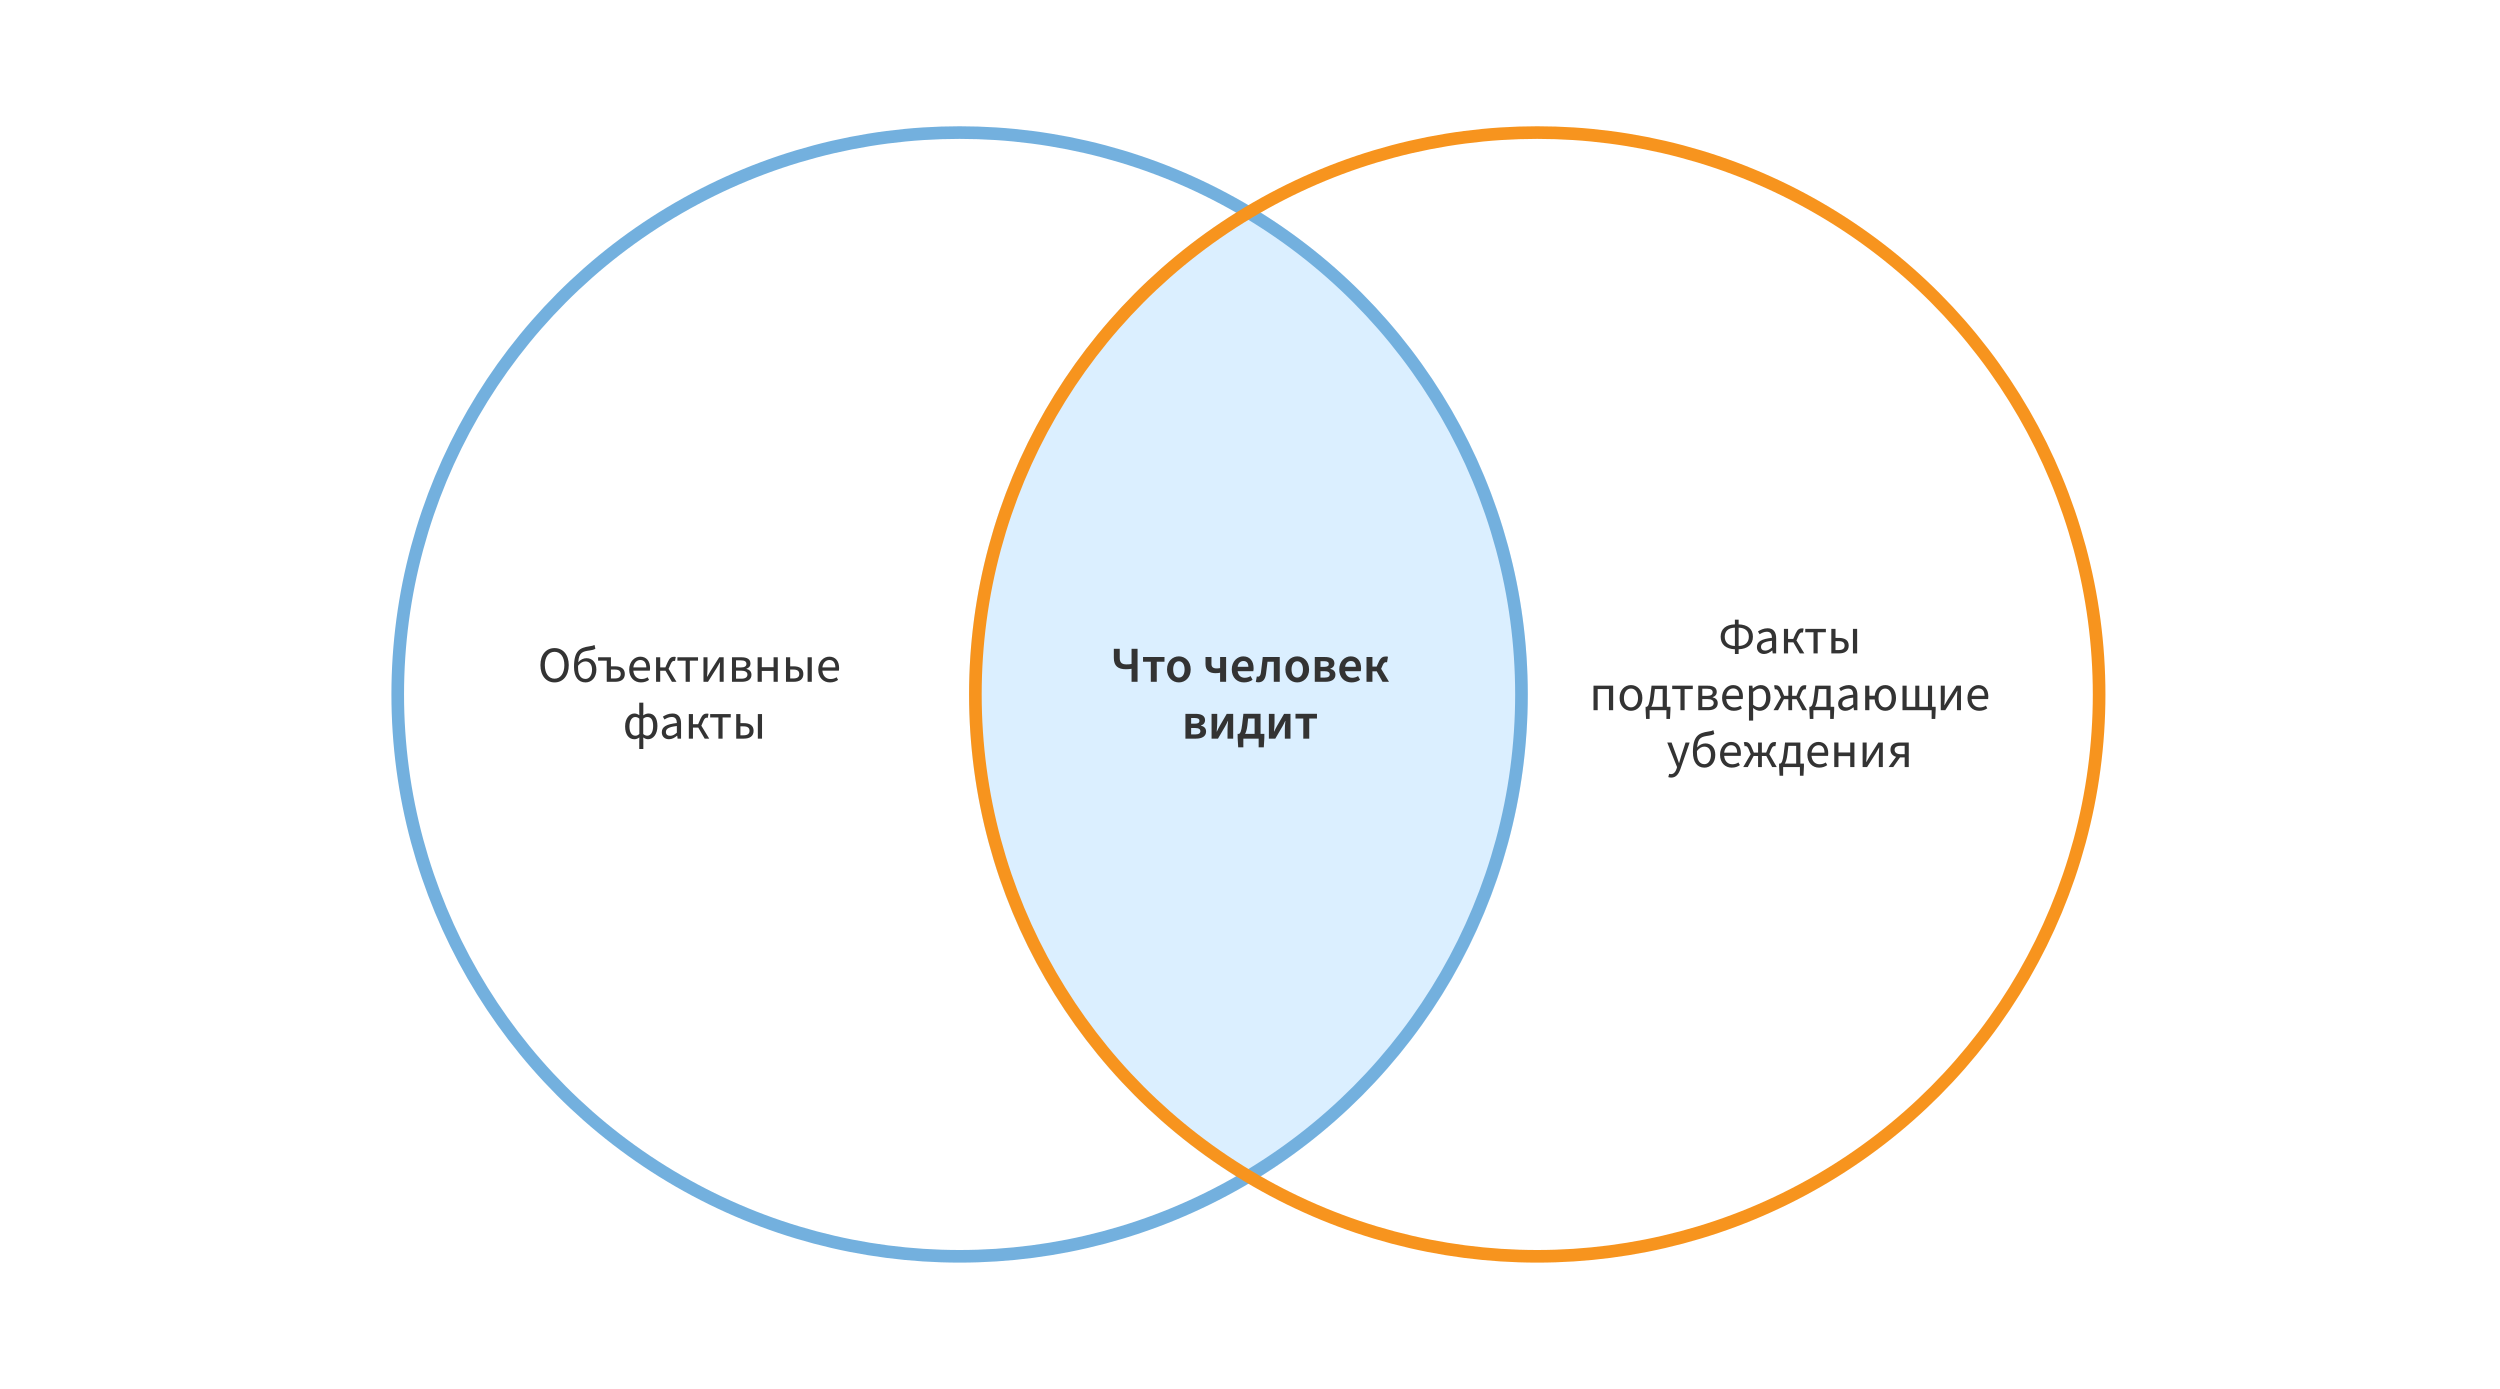 <svg width="792" height="440" viewBox="0 0 792 440" fill="none" xmlns="http://www.w3.org/2000/svg">
<rect width="792" height="440" fill="white"/>
<path fill-rule="evenodd" clip-rule="evenodd" d="M395.5 375.084C448.474 343.753 484 286.046 484 220.042C484 154.037 448.474 96.331 395.5 65C342.526 96.331 307 154.037 307 220.042C307 286.046 342.526 343.753 395.5 375.084Z" fill="#DBEFFF"/>
<circle cx="304" cy="220" r="178" stroke="#73B0DE" stroke-width="4"/>
<circle cx="487" cy="220" r="178" stroke="#F7941E" stroke-width="4"/>
<path d="M175.687 216.192C173.047 216.192 171.207 214.08 171.207 210.704C171.207 207.344 173.047 205.312 175.687 205.312C178.327 205.312 180.183 207.36 180.183 210.704C180.183 214.08 178.327 216.192 175.687 216.192ZM175.687 215.008C177.559 215.008 178.791 213.328 178.791 210.704C178.791 208.096 177.559 206.496 175.687 206.496C173.815 206.496 172.599 208.096 172.599 210.704C172.599 213.328 173.815 215.008 175.687 215.008ZM183.128 211.536C183.128 213.776 183.928 215.088 185.512 215.088C186.712 215.088 187.56 213.904 187.56 212.144C187.56 210.544 186.824 209.536 185.48 209.536C184.728 209.536 183.912 209.872 183.128 210.928C183.128 211.12 183.128 211.328 183.128 211.536ZM185.512 216.192C183.192 216.192 181.848 214.416 181.848 211.28C181.848 206.032 183.768 205.2 186.728 204.752C187.592 204.624 187.864 204.544 188.344 204.32L188.616 205.52C188.2 205.792 187.656 205.936 187 206.032C184.504 206.4 183.432 206.608 183.192 209.808C183.88 208.96 184.84 208.512 185.816 208.512C187.656 208.512 188.936 209.872 188.936 212.144C188.936 214.624 187.416 216.192 185.512 216.192ZM192.215 216V209.296H189.479V208.224H193.543V211.088H194.839C196.695 211.088 197.943 211.808 197.943 213.52C197.943 215.248 196.695 216 194.839 216H192.215ZM193.543 214.944H194.711C196.007 214.944 196.647 214.496 196.647 213.52C196.647 212.544 196.007 212.112 194.711 212.112H193.543V214.944ZM203.042 216.192C200.962 216.192 199.33 214.688 199.33 212.112C199.33 209.584 201.042 208.032 202.818 208.032C204.802 208.032 205.938 209.44 205.938 211.68C205.938 211.968 205.922 212.208 205.874 212.464H200.642C200.754 214.064 201.73 215.12 203.202 215.12C203.954 215.12 204.61 214.912 205.154 214.544L205.618 215.392C204.946 215.872 204.114 216.192 203.042 216.192ZM200.642 211.44H204.754C204.754 209.904 204.034 209.088 202.85 209.088C201.762 209.088 200.802 209.952 200.642 211.44ZM207.843 216V208.224H209.155V211.424H210.787L211.555 209.696C212.179 208.32 212.771 208.064 213.619 208.064C213.795 208.064 213.955 208.096 214.083 208.16L213.843 209.408C213.747 209.376 213.699 209.36 213.587 209.36C213.187 209.36 212.867 209.488 212.467 210.384L211.811 211.904L214.307 216H212.867L210.835 212.496H209.155V216H207.843ZM217.212 216V209.296H214.604V208.224H221.132V209.296H218.54V216H217.212ZM222.859 216V208.224H224.139V211.472C224.139 212.304 224.075 213.28 223.995 214.384H224.059C224.363 213.824 224.763 213.104 225.067 212.624L227.851 208.224H229.259V216H227.995V212.752C227.995 211.92 228.043 210.96 228.123 209.84H228.059C227.755 210.432 227.355 211.136 227.051 211.616L224.283 216H222.859ZM231.89 216V208.224H234.882C236.578 208.224 237.746 208.784 237.746 210.192C237.746 211.056 237.25 211.616 236.45 211.856V211.92C237.314 212.112 238.066 212.656 238.066 213.776C238.066 215.312 236.802 216 234.994 216H231.89ZM233.17 211.456H234.658C235.954 211.456 236.466 211.024 236.466 210.32C236.466 209.616 235.954 209.2 234.738 209.2H233.17V211.456ZM233.17 215.008H234.866C236.162 215.008 236.786 214.528 236.786 213.696C236.786 212.928 236.098 212.464 234.77 212.464H233.17V215.008ZM240.015 216V208.224H241.343V211.376H245.071V208.224H246.399V216H245.071V212.544H241.343V216H240.015ZM249 216V208.224H250.328V211.088H251.416C253.256 211.088 254.504 211.808 254.504 213.52C254.504 215.248 253.256 216 251.416 216H249ZM250.328 214.944H251.272C252.584 214.944 253.208 214.496 253.208 213.52C253.208 212.544 252.584 212.112 251.272 212.112H250.328V214.944ZM255.848 216V208.224H257.176V216H255.848ZM262.932 216.192C260.852 216.192 259.22 214.688 259.22 212.112C259.22 209.584 260.932 208.032 262.708 208.032C264.692 208.032 265.828 209.44 265.828 211.68C265.828 211.968 265.812 212.208 265.764 212.464H260.532C260.644 214.064 261.62 215.12 263.092 215.12C263.844 215.12 264.5 214.912 265.044 214.544L265.508 215.392C264.836 215.872 264.004 216.192 262.932 216.192ZM260.532 211.44H264.644C264.644 209.904 263.924 209.088 262.74 209.088C261.652 209.088 260.692 209.952 260.532 211.44ZM202.513 237.28V234.784L202.545 233.616C202.113 233.936 201.585 234.192 200.977 234.192C199.201 234.192 198.033 232.72 198.033 230.128C198.033 227.6 199.409 226.032 200.977 226.032C201.585 226.032 202.081 226.272 202.545 226.576L202.513 225.44V222.608H203.809V225.44L203.777 226.624C204.257 226.272 204.881 226.032 205.457 226.032C207.281 226.032 208.273 227.584 208.273 230C208.273 232.64 206.897 234.192 205.313 234.192C204.817 234.192 204.273 233.984 203.777 233.632L203.809 234.784V237.28H202.513ZM201.281 233.072C201.729 233.072 202.113 232.944 202.545 232.512V227.664C202.113 227.28 201.665 227.152 201.217 227.152C200.193 227.152 199.409 228.336 199.409 230.112C199.409 231.968 200.081 233.072 201.281 233.072ZM205.073 233.072C206.161 233.072 206.913 231.92 206.913 230C206.913 228.288 206.385 227.152 205.121 227.152C204.689 227.152 204.257 227.264 203.777 227.68V232.544C204.241 232.96 204.737 233.072 205.073 233.072ZM211.932 234.192C210.636 234.192 209.66 233.392 209.66 231.984C209.66 230.256 211.1 229.424 214.428 229.056C214.412 228.08 214.092 227.136 212.828 227.136C211.932 227.136 211.116 227.536 210.508 227.936L209.996 227.04C210.716 226.56 211.804 226.032 213.052 226.032C214.94 226.032 215.756 227.296 215.756 229.216V234H214.668L214.54 233.072H214.492C213.756 233.696 212.908 234.192 211.932 234.192ZM212.3 233.104C213.052 233.104 213.676 232.768 214.428 232.112V230C211.804 230.304 210.956 230.896 210.956 231.904C210.956 232.768 211.548 233.104 212.3 233.104ZM218.218 234V226.224H219.53V229.424H221.162L221.93 227.696C222.554 226.32 223.146 226.064 223.994 226.064C224.17 226.064 224.33 226.096 224.458 226.16L224.218 227.408C224.122 227.376 224.074 227.36 223.962 227.36C223.562 227.36 223.242 227.488 222.842 228.384L222.186 229.904L224.682 234H223.242L221.21 230.496H219.53V234H218.218ZM227.587 234V227.296H224.979V226.224H231.507V227.296H228.915V234H227.587ZM233.234 234V226.224H234.562V229.088H235.65C237.49 229.088 238.738 229.808 238.738 231.52C238.738 233.248 237.49 234 235.65 234H233.234ZM234.562 232.944H235.506C236.818 232.944 237.442 232.496 237.442 231.52C237.442 230.544 236.818 230.112 235.506 230.112H234.562V232.944ZM240.082 234V226.224H241.41V234H240.082Z" fill="#333333"/>
<path d="M358.476 216V211.872C357.98 211.952 357.468 212.016 356.7 212.016C354.252 212.016 352.86 211.056 352.86 208.384V205.536H354.732V208.384C354.732 209.952 355.436 210.48 356.892 210.48C357.596 210.48 358.092 210.432 358.476 210.336V205.536H360.38V216H358.476ZM364.575 216V209.632H362.111V208.128H368.911V209.632H366.463V216H364.575ZM373.47 216.192C371.502 216.192 369.71 214.688 369.71 212.08C369.71 209.456 371.502 207.936 373.47 207.936C375.422 207.936 377.214 209.456 377.214 212.08C377.214 214.688 375.422 216.192 373.47 216.192ZM373.47 214.656C374.606 214.656 375.278 213.632 375.278 212.08C375.278 210.512 374.606 209.488 373.47 209.488C372.334 209.488 371.662 210.512 371.662 212.08C371.662 213.632 372.334 214.656 373.47 214.656ZM386.527 216V213.12C386.047 213.216 385.759 213.264 385.087 213.264C383.167 213.264 381.903 212.448 381.903 210.352V208.128H383.791V210.352C383.791 211.312 384.303 211.76 385.487 211.76C385.871 211.76 386.175 211.712 386.527 211.648V208.128H388.431V216H386.527ZM394.098 216.192C391.922 216.192 390.226 214.688 390.226 212.064C390.226 209.504 392.018 207.936 393.858 207.936C395.986 207.936 397.138 209.472 397.138 211.68C397.138 212.064 397.106 212.352 397.042 212.64H392.082C392.274 213.952 393.106 214.72 394.354 214.72C395.026 214.72 395.634 214.528 396.178 214.176L396.818 215.36C396.082 215.904 395.122 216.192 394.098 216.192ZM392.082 211.232H395.474C395.474 210.08 394.93 209.408 393.906 209.408C393.01 209.408 392.242 210.048 392.082 211.232ZM398.671 216.16C398.335 216.16 398.095 216.112 397.839 216.016L398.159 214.304C398.271 214.336 398.399 214.368 398.543 214.368C399.023 214.368 399.359 213.968 399.471 212.992C399.679 211.376 399.855 209.76 400.047 208.128H405.423V216H403.535V209.632H401.551C401.391 210.912 401.247 212.224 401.071 213.504C400.831 215.248 400.031 216.16 398.671 216.16ZM410.97 216.192C409.002 216.192 407.21 214.688 407.21 212.08C407.21 209.456 409.002 207.936 410.97 207.936C412.922 207.936 414.714 209.456 414.714 212.08C414.714 214.688 412.922 216.192 410.97 216.192ZM410.97 214.656C412.106 214.656 412.778 213.632 412.778 212.08C412.778 210.512 412.106 209.488 410.97 209.488C409.834 209.488 409.162 210.512 409.162 212.08C409.162 213.632 409.834 214.656 410.97 214.656ZM416.52 216V208.144H419.704C421.448 208.144 422.744 208.672 422.744 210.176C422.744 210.944 422.296 211.568 421.432 211.824V211.888C422.36 212.112 423.064 212.656 423.064 213.744C423.064 215.328 421.672 216 419.864 216H416.52ZM418.328 211.264H419.528C420.552 211.264 420.968 210.928 420.968 210.368C420.968 209.808 420.568 209.472 419.576 209.472H418.328V211.264ZM418.328 214.656H419.736C420.792 214.656 421.256 214.256 421.256 213.632C421.256 213.024 420.744 212.64 419.672 212.64H418.328V214.656ZM428.145 216.192C425.969 216.192 424.273 214.688 424.273 212.064C424.273 209.504 426.065 207.936 427.905 207.936C430.033 207.936 431.185 209.472 431.185 211.68C431.185 212.064 431.153 212.352 431.089 212.64H426.129C426.321 213.952 427.153 214.72 428.401 214.72C429.073 214.72 429.681 214.528 430.225 214.176L430.865 215.36C430.129 215.904 429.169 216.192 428.145 216.192ZM426.129 211.232H429.521C429.521 210.08 428.977 209.408 427.953 209.408C427.057 209.408 426.289 210.048 426.129 211.232ZM432.91 216V208.128H434.782V211.184H436.11L436.83 209.6C437.486 208.24 438.142 207.968 439.15 207.968C439.358 207.968 439.55 208 439.71 208.064L439.406 209.824C439.31 209.792 439.23 209.776 439.118 209.776C438.734 209.776 438.414 209.888 438.062 210.672L437.55 211.872L440.03 216H437.982L436.158 212.688H434.782V216H432.91ZM375.543 234V226.144H378.727C380.471 226.144 381.767 226.672 381.767 228.176C381.767 228.944 381.319 229.568 380.455 229.824V229.888C381.383 230.112 382.087 230.656 382.087 231.744C382.087 233.328 380.695 234 378.887 234H375.543ZM377.351 229.264H378.551C379.575 229.264 379.991 228.928 379.991 228.368C379.991 227.808 379.591 227.472 378.599 227.472H377.351V229.264ZM377.351 232.656H378.759C379.815 232.656 380.279 232.256 380.279 231.632C380.279 231.024 379.767 230.64 378.695 230.64H377.351V232.656ZM383.824 234V226.144H385.616V228.848C385.616 229.68 385.536 230.608 385.44 231.76H385.504C385.792 231.152 386.144 230.416 386.432 229.936L388.64 226.144H390.672V234H388.88V231.296C388.88 230.48 388.928 229.552 389.056 228.384H388.992C388.704 229.04 388.352 229.744 388.064 230.224L385.856 234H383.824ZM395.172 229.824C395.028 231.04 394.772 231.904 394.436 232.496H397.46V227.632H395.412L395.172 229.824ZM393.892 234V236.752H392.26L392.084 233.728V232.496H392.532C392.932 232.288 393.236 231.776 393.524 229.408L393.908 226.128H399.348V232.496H400.548V233.728L400.372 236.752H398.74V234H393.892ZM401.981 234V226.144H403.773V228.848C403.773 229.68 403.693 230.608 403.597 231.76H403.661C403.949 231.152 404.301 230.416 404.589 229.936L406.797 226.144H408.829V234H407.037V231.296C407.037 230.48 407.085 229.552 407.213 228.384H407.149C406.861 229.04 406.509 229.744 406.221 230.224L404.013 234H401.981ZM412.88 234V227.632H410.416V226.128H417.216V227.632H414.768V234H412.88Z" fill="#333333"/>
<path d="M549.616 207.192V205.688C546.768 205.592 545.104 204.168 545.104 201.704C545.104 199.256 546.768 197.88 549.616 197.8V196.312H550.8V197.8C553.648 197.88 555.328 199.256 555.328 201.704C555.328 204.168 553.648 205.592 550.8 205.688V207.192H549.616ZM546.4 201.704C546.4 203.512 547.552 204.584 549.616 204.648V198.84C547.552 198.904 546.4 199.912 546.4 201.704ZM554.032 201.704C554.032 199.912 552.88 198.904 550.8 198.84V204.648C552.88 204.584 554.032 203.512 554.032 201.704ZM558.862 207.192C557.566 207.192 556.59 206.392 556.59 204.984C556.59 203.256 558.03 202.424 561.358 202.056C561.342 201.08 561.022 200.136 559.758 200.136C558.862 200.136 558.046 200.536 557.438 200.936L556.926 200.04C557.646 199.56 558.734 199.032 559.982 199.032C561.87 199.032 562.686 200.296 562.686 202.216V207H561.598L561.47 206.072H561.422C560.686 206.696 559.838 207.192 558.862 207.192ZM559.23 206.104C559.982 206.104 560.606 205.768 561.358 205.112V203C558.734 203.304 557.886 203.896 557.886 204.904C557.886 205.768 558.478 206.104 559.23 206.104ZM565.148 207V199.224H566.46V202.424H568.092L568.86 200.696C569.484 199.32 570.076 199.064 570.924 199.064C571.1 199.064 571.26 199.096 571.388 199.16L571.148 200.408C571.052 200.376 571.004 200.36 570.892 200.36C570.492 200.36 570.172 200.488 569.772 201.384L569.116 202.904L571.612 207H570.172L568.14 203.496H566.46V207H565.148ZM574.516 207V200.296H571.908V199.224H578.436V200.296H575.844V207H574.516ZM580.164 207V199.224H581.492V202.088H582.58C584.42 202.088 585.668 202.808 585.668 204.52C585.668 206.248 584.42 207 582.58 207H580.164ZM581.492 205.944H582.436C583.748 205.944 584.372 205.496 584.372 204.52C584.372 203.544 583.748 203.112 582.436 203.112H581.492V205.944ZM587.012 207V199.224H588.34V207H587.012ZM504.82 225V217.224H511.044V225H509.716V218.296H506.148V225H504.82ZM516.688 225.192C514.784 225.192 513.088 223.704 513.088 221.128C513.088 218.52 514.784 217.032 516.688 217.032C518.592 217.032 520.304 218.52 520.304 221.128C520.304 223.704 518.592 225.192 516.688 225.192ZM516.688 224.088C518.032 224.088 518.928 222.904 518.928 221.128C518.928 219.336 518.032 218.136 516.688 218.136C515.36 218.136 514.464 219.336 514.464 221.128C514.464 222.904 515.36 224.088 516.688 224.088ZM523.967 220.92C523.791 222.44 523.487 223.352 523.135 223.912H526.735V218.296H524.271L523.967 220.92ZM522.607 225V227.752H521.471L521.327 224.76V223.912H521.711C522.143 223.688 522.495 223.16 522.799 220.664L523.215 217.224H528.063V223.912H529.199V224.76L529.055 227.752H527.919V225H522.607ZM532.36 225V218.296H529.752V217.224H536.28V218.296H533.688V225H532.36ZM538.007 225V217.224H540.999C542.695 217.224 543.863 217.784 543.863 219.192C543.863 220.056 543.367 220.616 542.567 220.856V220.92C543.431 221.112 544.183 221.656 544.183 222.776C544.183 224.312 542.919 225 541.111 225H538.007ZM539.287 220.456H540.775C542.071 220.456 542.583 220.024 542.583 219.32C542.583 218.616 542.071 218.2 540.855 218.2H539.287V220.456ZM539.287 224.008H540.983C542.279 224.008 542.903 223.528 542.903 222.696C542.903 221.928 542.215 221.464 540.887 221.464H539.287V224.008ZM549.268 225.192C547.188 225.192 545.556 223.688 545.556 221.112C545.556 218.584 547.268 217.032 549.044 217.032C551.028 217.032 552.164 218.44 552.164 220.68C552.164 220.968 552.148 221.208 552.1 221.464H546.868C546.98 223.064 547.956 224.12 549.428 224.12C550.18 224.12 550.836 223.912 551.38 223.544L551.844 224.392C551.172 224.872 550.34 225.192 549.268 225.192ZM546.868 220.44H550.98C550.98 218.904 550.26 218.088 549.076 218.088C547.988 218.088 547.028 218.952 546.868 220.44ZM554.07 228.28V217.224H555.158L555.27 218.12H555.318C556.022 217.528 556.902 217.032 557.798 217.032C559.798 217.032 560.886 218.584 560.886 221C560.886 223.64 559.286 225.192 557.51 225.192C556.806 225.192 556.07 224.856 555.366 224.296L555.398 225.656V228.28H554.07ZM557.286 224.072C558.566 224.072 559.51 222.92 559.51 221C559.51 219.288 558.918 218.152 557.462 218.152C556.806 218.152 556.15 218.504 555.398 219.208V223.272C556.102 223.864 556.774 224.072 557.286 224.072ZM561.841 225L564.209 220.92L563.585 219.384C563.249 218.536 562.913 218.36 562.529 218.36C562.417 218.36 562.369 218.376 562.273 218.408L562.033 217.16C562.161 217.096 562.337 217.064 562.497 217.064C563.313 217.064 563.953 217.432 564.481 218.696L565.201 220.424H566.545V217.224H567.745V220.424H569.105L569.809 218.696C570.353 217.432 570.977 217.064 571.793 217.064C571.969 217.064 572.145 217.096 572.257 217.16L572.033 218.408C571.937 218.376 571.873 218.36 571.761 218.36C571.393 218.36 571.057 218.536 570.705 219.384L570.097 220.92L572.465 225H571.009L569.153 221.496H567.745V225H566.545V221.496H565.137L563.281 225H561.841ZM575.842 220.92C575.666 222.44 575.362 223.352 575.01 223.912H578.61V218.296H576.146L575.842 220.92ZM574.482 225V227.752H573.346L573.202 224.76V223.912H573.586C574.018 223.688 574.37 223.16 574.674 220.664L575.09 217.224H579.938V223.912H581.074V224.76L580.93 227.752H579.794V225H574.482ZM584.596 225.192C583.3 225.192 582.324 224.392 582.324 222.984C582.324 221.256 583.764 220.424 587.092 220.056C587.076 219.08 586.756 218.136 585.492 218.136C584.596 218.136 583.78 218.536 583.172 218.936L582.66 218.04C583.38 217.56 584.468 217.032 585.716 217.032C587.604 217.032 588.42 218.296 588.42 220.216V225H587.332L587.204 224.072H587.156C586.42 224.696 585.572 225.192 584.596 225.192ZM584.964 224.104C585.716 224.104 586.34 223.768 587.092 223.112V221C584.468 221.304 583.62 221.896 583.62 222.904C583.62 223.768 584.212 224.104 584.964 224.104ZM597.218 224.088C598.498 224.088 599.282 222.904 599.282 221.128C599.282 219.336 598.498 218.136 597.218 218.136C595.954 218.136 595.122 219.336 595.122 221.128C595.122 222.904 595.954 224.088 597.218 224.088ZM597.282 225.192C595.458 225.192 594.05 223.864 593.874 221.592H592.21V225H590.882V217.224H592.21V220.408H593.906C594.146 218.264 595.522 217.032 597.282 217.032C599.154 217.032 600.658 218.52 600.658 221.128C600.658 223.704 599.154 225.192 597.282 225.192ZM602.71 225V217.224H604.022V223.912H606.758V217.224H608.038V223.912H610.774V217.224H612.086V223.912H613.222V224.76L613.094 227.752H611.942V225H602.71ZM614.835 225V217.224H616.115V220.472C616.115 221.304 616.051 222.28 615.971 223.384H616.035C616.339 222.824 616.739 222.104 617.043 221.624L619.827 217.224H621.235V225H619.971V221.752C619.971 220.92 620.019 219.96 620.099 218.84H620.035C619.731 219.432 619.331 220.136 619.027 220.616L616.259 225H614.835ZM627.003 225.192C624.923 225.192 623.291 223.688 623.291 221.112C623.291 218.584 625.003 217.032 626.779 217.032C628.763 217.032 629.899 218.44 629.899 220.68C629.899 220.968 629.883 221.208 629.835 221.464H624.603C624.715 223.064 625.691 224.12 627.163 224.12C627.915 224.12 628.571 223.912 629.115 223.544L629.579 224.392C628.907 224.872 628.075 225.192 627.003 225.192ZM624.603 220.44H628.715C628.715 218.904 627.995 218.088 626.811 218.088C625.723 218.088 624.763 218.952 624.603 220.44ZM529.44 246.344C529.072 246.344 528.768 246.28 528.512 246.184L528.8 245.144C528.992 245.208 529.184 245.24 529.376 245.24C530.24 245.24 530.8 244.552 531.12 243.592L531.296 243.016L528.176 235.224H529.552L531.12 239.512C531.376 240.184 531.632 240.984 531.888 241.704H531.952C532.16 241 532.384 240.2 532.592 239.512L533.984 235.224H535.28L532.352 243.64C531.808 245.176 530.992 246.344 529.44 246.344ZM537.597 238.536C537.597 240.776 538.397 242.088 539.981 242.088C541.181 242.088 542.029 240.904 542.029 239.144C542.029 237.544 541.293 236.536 539.949 236.536C539.197 236.536 538.381 236.872 537.597 237.928C537.597 238.12 537.597 238.328 537.597 238.536ZM539.981 243.192C537.661 243.192 536.317 241.416 536.317 238.28C536.317 233.032 538.237 232.2 541.197 231.752C542.061 231.624 542.333 231.544 542.813 231.32L543.085 232.52C542.669 232.792 542.125 232.936 541.469 233.032C538.973 233.4 537.901 233.608 537.661 236.808C538.349 235.96 539.309 235.512 540.285 235.512C542.125 235.512 543.405 236.872 543.405 239.144C543.405 241.624 541.885 243.192 539.981 243.192ZM548.62 243.192C546.54 243.192 544.908 241.688 544.908 239.112C544.908 236.584 546.62 235.032 548.396 235.032C550.38 235.032 551.516 236.44 551.516 238.68C551.516 238.968 551.5 239.208 551.452 239.464H546.22C546.332 241.064 547.308 242.12 548.78 242.12C549.532 242.12 550.188 241.912 550.732 241.544L551.196 242.392C550.524 242.872 549.692 243.192 548.62 243.192ZM546.22 238.44H550.332C550.332 236.904 549.612 236.088 548.428 236.088C547.34 236.088 546.38 236.952 546.22 238.44ZM552.255 243L554.623 238.92L553.999 237.384C553.663 236.536 553.327 236.36 552.943 236.36C552.831 236.36 552.783 236.376 552.687 236.408L552.447 235.16C552.575 235.096 552.751 235.064 552.911 235.064C553.727 235.064 554.367 235.432 554.895 236.696L555.615 238.424H556.959V235.224H558.159V238.424H559.519L560.223 236.696C560.767 235.432 561.391 235.064 562.207 235.064C562.383 235.064 562.559 235.096 562.671 235.16L562.447 236.408C562.351 236.376 562.287 236.36 562.175 236.36C561.807 236.36 561.471 236.536 561.119 237.384L560.511 238.92L562.879 243H561.423L559.567 239.496H558.159V243H556.959V239.496H555.551L553.695 243H552.255ZM566.257 238.92C566.081 240.44 565.777 241.352 565.424 241.912H569.025V236.296H566.561L566.257 238.92ZM564.897 243V245.752H563.761L563.617 242.76V241.912H564.001C564.433 241.688 564.785 241.16 565.089 238.664L565.505 235.224H570.353V241.912H571.489V242.76L571.345 245.752H570.209V243H564.897ZM576.292 243.192C574.212 243.192 572.58 241.688 572.58 239.112C572.58 236.584 574.292 235.032 576.068 235.032C578.052 235.032 579.188 236.44 579.188 238.68C579.188 238.968 579.172 239.208 579.124 239.464H573.892C574.004 241.064 574.98 242.12 576.452 242.12C577.204 242.12 577.86 241.912 578.404 241.544L578.868 242.392C578.196 242.872 577.364 243.192 576.292 243.192ZM573.892 238.44H578.004C578.004 236.904 577.284 236.088 576.1 236.088C575.012 236.088 574.052 236.952 573.892 238.44ZM581.093 243V235.224H582.421V238.376H586.149V235.224H587.477V243H586.149V239.544H582.421V243H581.093ZM590.078 243V235.224H591.358V238.472C591.358 239.304 591.294 240.28 591.214 241.384H591.278C591.582 240.824 591.982 240.104 592.286 239.624L595.07 235.224H596.478V243H595.214V239.752C595.214 238.92 595.262 237.96 595.342 236.84H595.278C594.974 237.432 594.574 238.136 594.27 238.616L591.502 243H590.078ZM603.397 243V239.944H601.957H601.925L599.781 243H598.309L600.677 239.768C599.669 239.464 598.901 238.76 598.901 237.512C598.901 235.816 600.213 235.224 601.957 235.224H604.693V243H603.397ZM602.181 238.936H603.397V236.264H602.181C600.949 236.264 600.213 236.648 600.213 237.528C600.213 238.456 600.949 238.936 602.181 238.936Z" fill="#333333"/>
</svg>

